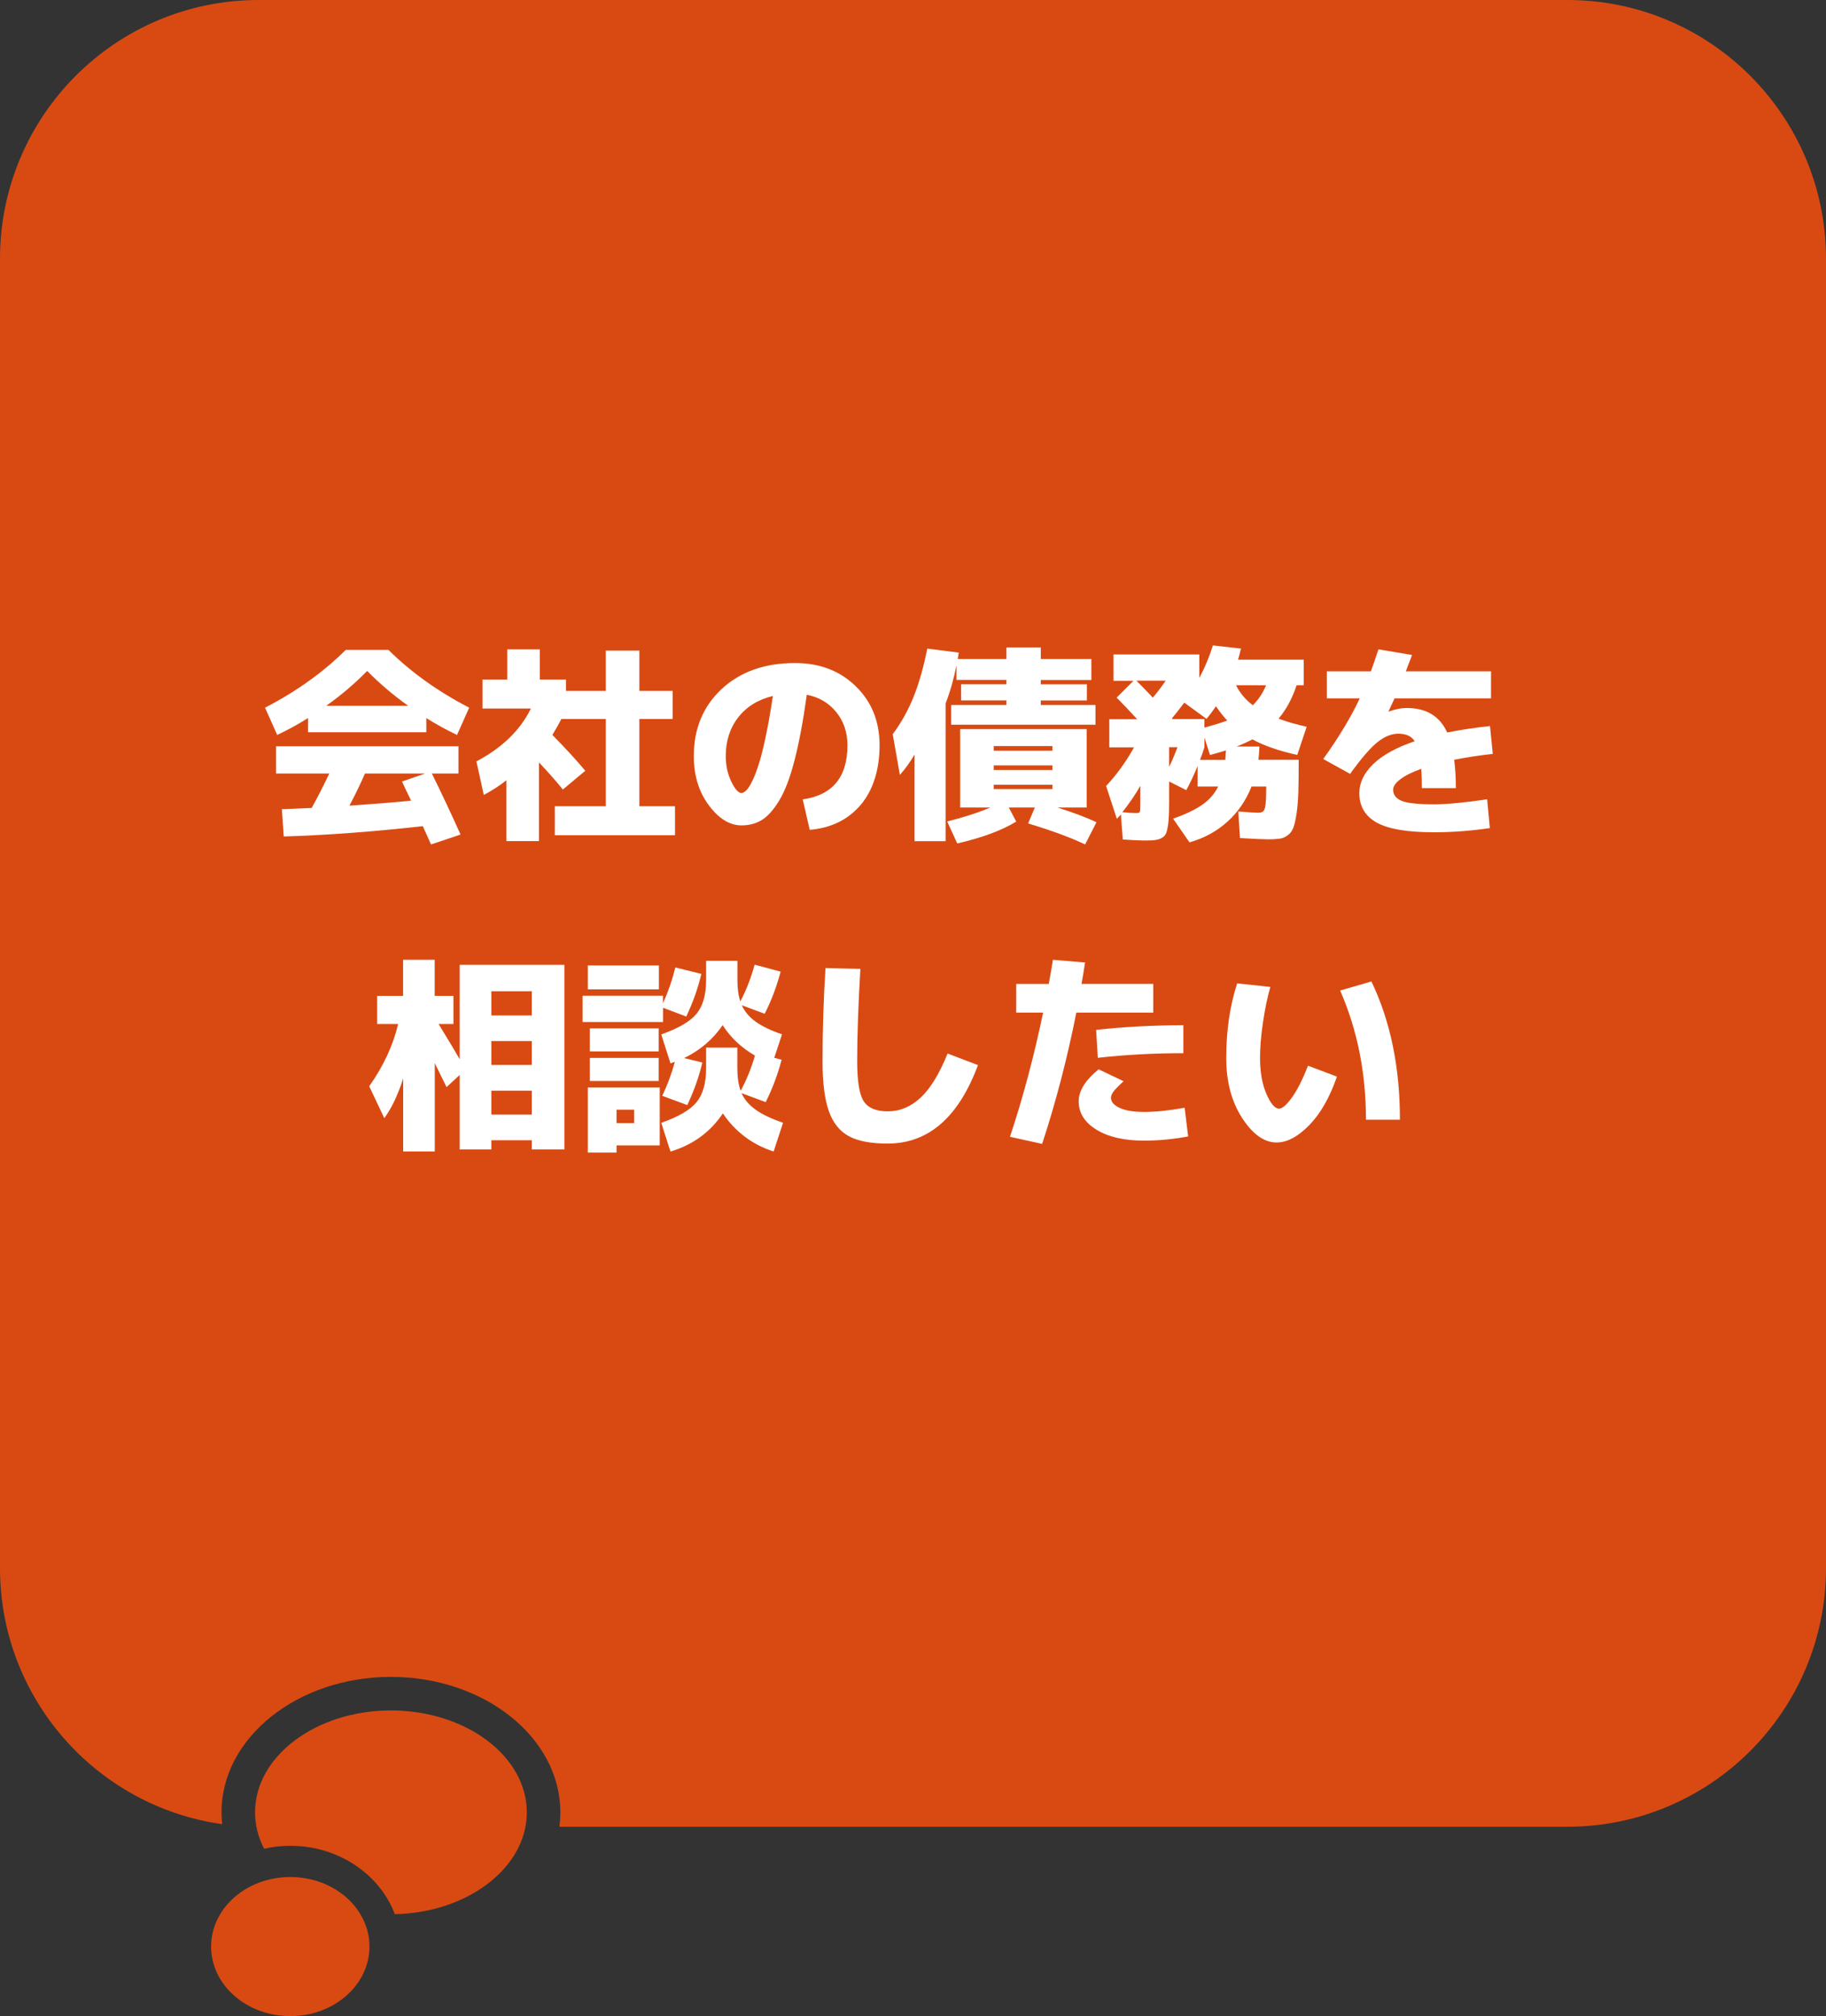 <?xml version="1.0" encoding="UTF-8"?>
<svg id="_レイヤー_2" data-name="レイヤー 2" xmlns="http://www.w3.org/2000/svg" viewBox="0 0 217.71 240.28">
  <rect x="0" y="0" width="217.71" height="240.28" fill="#333333" stroke="none"/>
  <defs>
    <style>
      .cls-1 {
        fill: #d94a13;
      }

      .cls-1, .cls-2 {
        stroke-width: 0px;
      }

      .cls-2 {
        fill: #fff;
      }
    </style>
  </defs>
  <g id="_レイヤー_1-2" data-name="レイヤー 1">
    <g>
      <path class="cls-1" d="m0,30.84v156.04c0,15.56,11.52,28.42,26.49,30.52-.05-.46-.08-.94-.08-1.41,0-8.9,9.06-16.14,20.2-16.14,11.14,0,20.2,7.24,20.2,16.14,0,.58-.04,1.15-.11,1.72h120.17c17.03,0,30.84-13.8,30.84-30.83V30.84C217.71,13.81,203.9,0,186.87,0H30.83C13.8,0,0,13.81,0,30.84Z"/>
      <path class="cls-1" d="m30.41,215.99c0,1.53.38,2.99,1.08,4.34,1-.23,2.05-.35,3.12-.35,5.77,0,10.69,3.42,12.46,8.15,8.72-.18,15.74-5.56,15.74-12.14,0-6.69-7.27-12.14-16.2-12.14-8.93,0-16.2,5.45-16.2,12.14Z"/>
      <ellipse class="cls-1" cx="34.61" cy="231.99" rx="9.44" ry="8.29"/>
    </g>
    <g>
      <path class="cls-2" d="m50.83,85.57v1.7h-14.1v-1.7c-1.15.73-2.38,1.41-3.68,2.02l-1.45-3.25c3.72-1.92,6.92-4.21,9.62-6.88h5.1c2.7,2.67,5.91,4.96,9.62,6.88l-1.45,3.25c-1.3-.62-2.52-1.29-3.68-2.02Zm-17.92,6.62v-3.25h21.75v3.25h-3.17c1.2,2.43,2.34,4.86,3.42,7.27l-3.52,1.18c-.53-1.2-.86-1.93-.98-2.18-6,.67-11.52,1.08-16.58,1.23l-.22-3.25c1.57-.07,2.75-.12,3.55-.15.63-1.12,1.33-2.48,2.1-4.1h-6.35Zm15.75-8.08c-1.78-1.27-3.41-2.65-4.88-4.15-1.47,1.5-3.09,2.88-4.88,4.15h9.75Zm.35,11.3c-.12-.23-.3-.61-.54-1.12-.24-.52-.42-.9-.54-1.15l2.75-.95h-7.17c-.53,1.23-1.15,2.51-1.85,3.83,3.3-.23,5.75-.43,7.35-.6Z"/>
      <path class="cls-2" d="m64.36,80.99h3.12v1.35h4.75v-4.8h4v4.8h3.97v3.35h-3.97v10.4h4.25v3.45h-14.33v-3.45h6.08v-10.4h-5.3c-.22.43-.57,1.07-1.07,1.9,1.57,1.6,2.88,3.02,3.92,4.27l-2.67,2.23c-.73-.9-1.68-1.98-2.85-3.23v9.38h-3.88v-7.25c-.82.65-1.72,1.23-2.7,1.75l-.88-4c3.05-1.6,5.22-3.7,6.5-6.3h-5.77v-3.45h2.95v-3.6h3.88v3.6Z"/>
      <path class="cls-2" d="m95.71,95.27c3.55-.5,5.33-2.65,5.33-6.45,0-1.55-.45-2.87-1.34-3.96-.89-1.09-2.06-1.78-3.51-2.06-.43,3.12-.92,5.72-1.46,7.81-.54,2.09-1.15,3.69-1.83,4.8-.67,1.11-1.36,1.88-2.06,2.31-.7.43-1.51.65-2.42.65-1.42,0-2.72-.8-3.91-2.4-1.19-1.6-1.79-3.55-1.79-5.85,0-3.28,1.11-5.95,3.33-8.01,2.22-2.06,5.13-3.09,8.75-3.09,2.92,0,5.33.92,7.22,2.76,1.9,1.84,2.85,4.19,2.85,7.04s-.75,5.33-2.25,7.1-3.53,2.76-6.08,2.98l-.83-3.62Zm-3.55-12.33c-1.77.43-3.15,1.28-4.14,2.55-.99,1.27-1.49,2.81-1.49,4.62,0,1.12.22,2.13.66,3.04.44.91.85,1.36,1.21,1.36.18,0,.39-.12.61-.35.23-.23.47-.63.74-1.2.27-.57.53-1.27.79-2.12.26-.85.53-1.95.81-3.31.28-1.36.55-2.89.8-4.59Z"/>
      <path class="cls-2" d="m124.08,84.02h6.53v2.35h-17.2v-2.35h6.58v-.55h-5.4v-1.92h5.4v-.52h-5.95v-1.75c-.32,1.62-.75,3.14-1.3,4.57v16.4h-3.7v-10.32c-.57.95-1.15,1.76-1.75,2.42l-.85-4.85c1-1.35,1.82-2.81,2.46-4.39.64-1.58,1.2-3.51,1.66-5.81l3.75.48c-.02.08-.04.21-.06.38-.03.17-.05.29-.06.38h5.8v-1.38h4.1v1.38h6.03v2.5h-6.03v.52h5.5v1.92h-5.5v.55Zm-6.02,12.22h-3.58v-9.35h15.08v9.35h-3.48c1.8.57,3.35,1.15,4.65,1.75l-1.35,2.65c-1.85-.87-4.12-1.7-6.8-2.5l.8-1.9h-3.1l.88,1.68c-1.77,1.07-4.11,1.93-7.03,2.6l-1.2-2.62c1.9-.47,3.61-1.02,5.12-1.65Zm.42-6.77h7v-.55h-7v.55Zm0,1.75v.55h7v-.55h-7Zm0,2.3v.52h7v-.52h-7Z"/>
      <path class="cls-2" d="m132.76,81.12v-3.12h10.23v2.8c.67-1.25,1.21-2.54,1.62-3.88l3.35.38c-.15.62-.27,1.06-.35,1.32h7.83v3.05h-.85c-.52,1.57-1.23,2.89-2.15,3.98.93.35,2.05.67,3.35.97l-1.12,3.35c-2.15-.47-3.93-1.08-5.35-1.85-.68.35-1.31.63-1.88.85h2.72c-.03.72-.08,1.24-.12,1.58h4.8c0,1.55-.01,2.81-.04,3.79-.03.97-.1,1.84-.21,2.6-.12.76-.24,1.32-.38,1.69s-.35.67-.66.9c-.31.23-.62.38-.95.42s-.78.08-1.36.08-1.7-.05-3.4-.15l-.2-3.17c1.23.1,2.02.15,2.35.15.3,0,.51-.06.64-.19s.21-.4.26-.81c.05-.42.08-1.12.08-2.12h-1.75c-.67,1.67-1.63,3.07-2.9,4.21-1.27,1.14-2.77,1.95-4.5,2.44l-1.95-2.82c1.47-.52,2.62-1.07,3.46-1.65s1.48-1.31,1.91-2.18h-2.45v-2.45c-.43,1.05-.88,2.01-1.35,2.88l-2.05-1.03v2.45c0,.9-.02,1.6-.06,2.11-.04.51-.11.95-.2,1.31-.09.37-.25.62-.49.78-.23.15-.49.25-.76.3-.28.05-.68.08-1.21.08-.77,0-1.7-.04-2.8-.12l-.23-2.98c-.05.07-.13.15-.24.26-.11.11-.19.2-.24.26l-1.28-3.92c1.23-1.3,2.34-2.83,3.33-4.6h-2.95v-3.35h3.33c-.95-1.03-1.77-1.89-2.45-2.58l2-2h-2.38Zm2.68,15.78c.27,0,.42-.05.46-.14.04-.09.06-.4.06-.91v-2.2c-.58,1.03-1.3,2.08-2.15,3.15.68.07,1.22.1,1.62.1Zm2-13.75c.45-.52.97-1.19,1.55-2.03h-3.5c.18.18.38.39.6.61s.46.48.73.75c.27.27.47.5.62.66Zm1.95,8.25c.35-.72.68-1.5,1-2.35h-1v2.35Zm6.93-5.53c-.45-.48-.9-1.05-1.35-1.7-.35.53-.72,1.03-1.12,1.5l-2.65-1.93c-.63.83-1.12,1.46-1.48,1.88l.08.08h3.8v1.02c1.15-.32,2.06-.6,2.73-.85Zm-.23,4.68s.03-.41.08-1.12c-.52.17-1.15.35-1.9.55l-.67-2.07v1.15c-.15.5-.33,1-.52,1.5h3.02Zm3.28-6.5c.67-.65,1.19-1.44,1.58-2.38h-3.58c.48.95,1.15,1.74,2,2.38Z"/>
      <path class="cls-2" d="m177.31,95.27l.32,3.42c-2.23.33-4.45.5-6.65.5-3.17,0-5.44-.38-6.83-1.15-1.38-.77-2.08-1.94-2.08-3.52,0-1.23.55-2.38,1.65-3.45,1.1-1.07,2.75-1.98,4.95-2.73-.38-.6-1.03-.9-1.95-.9-.82,0-1.65.34-2.5,1.02-.85.68-1.93,1.94-3.25,3.77l-3.2-1.77c1.87-2.62,3.32-5.02,4.35-7.23h-3.92v-3.22h5.25c.3-.83.6-1.71.9-2.62l4,.67c-.08.25-.21.59-.38,1.01-.17.42-.28.74-.35.94h10.15v3.22h-11.5c-.15.33-.39.85-.72,1.55l.05.02c.75-.28,1.46-.42,2.12-.42,2.33,0,3.94.97,4.83,2.92,1.45-.3,3.15-.56,5.1-.77l.33,3.32c-1.57.17-3.1.4-4.6.7.13,1.03.2,2.16.2,3.38h-4.05c0-.85-.03-1.62-.08-2.3-1.08.38-1.91.8-2.49,1.24-.58.44-.86.85-.86,1.24,0,.6.33,1.04,1,1.33.67.28,1.96.42,3.88.42,1.52,0,3.62-.2,6.33-.6Z"/>
      <path class="cls-2" d="m44.96,118.69h3.1v-4.3h3.77v4.3h2.23v3.35h-1.77c1.13,1.85,1.98,3.25,2.52,4.2v-11.25h12.48v22h-3.88v-1.1h-4.83v1.1h-3.77v-8.88l-1.57,1.45c-.3-.63-.77-1.58-1.4-2.85v10.52h-3.77v-8.7c-.62,1.95-1.37,3.52-2.25,4.73l-1.8-3.8c1.7-2.4,2.85-4.88,3.45-7.42h-2.5v-3.35Zm13.62,2.33h4.83v-2.88h-4.83v2.88Zm0,3.05v2.85h4.83v-2.85h-4.83Zm0,5.92v2.85h4.83v-2.85h-4.83Z"/>
      <path class="cls-2" d="m69.46,121.79v-3.12h9.58v.9c.63-1.38,1.12-2.81,1.48-4.27l3.1.77c-.4,1.7-1,3.39-1.8,5.08l-2.77-1.05v1.7h-9.58Zm.62-3.88v-2.85h8.48v2.85h-8.48Zm3.43,18.6v.85h-3.43v-7.75h8.58v6.9h-5.15Zm-3.18-11.2v-2.75h8.2v2.75h-8.2Zm0,3.52v-2.75h8.2v2.75h-8.2Zm3.18,5.02h2.1v-1.6h-2.1v1.6Zm10.67-9h3.73v2.45c0,1.07.13,1.97.4,2.7.7-1.3,1.27-2.7,1.7-4.2-1.6-.92-2.88-2.12-3.85-3.62-1.17,1.7-2.7,3.01-4.6,3.92l2.18.53c-.4,1.7-1,3.39-1.8,5.07l-2.98-1.1c.63-1.33,1.13-2.68,1.5-4.05-.07.02-.16.05-.27.09-.12.04-.2.07-.25.09l-1.1-3.45c2.05-.72,3.45-1.54,4.21-2.46.76-.93,1.14-2.27,1.14-4.04v-2.27h3.73v2.27c0,1.03.12,1.89.35,2.57.7-1.33,1.27-2.79,1.7-4.38l3.1.83c-.47,1.78-1.1,3.46-1.9,5.02l-2.73-1.02c.35.77.9,1.42,1.65,1.96.75.54,1.8,1.05,3.15,1.51l-.93,2.8.88.23c-.48,1.82-1.12,3.5-1.9,5.05l-2.88-1.07c.35.77.91,1.42,1.69,1.98.77.55,1.86,1.07,3.26,1.55l-1.12,3.42c-1.27-.4-2.42-.99-3.45-1.77-1.03-.78-1.9-1.71-2.6-2.77-1.5,2.23-3.58,3.75-6.25,4.55l-1.1-3.42c2.05-.72,3.45-1.54,4.21-2.46.76-.93,1.14-2.27,1.14-4.04v-2.45Z"/>
      <path class="cls-2" d="m98.43,115.37l4.15.1c-.25,4.28-.38,7.94-.38,10.98,0,2.42.26,4.02.79,4.81.52.79,1.47,1.19,2.84,1.19,1.45,0,2.76-.54,3.92-1.62,1.17-1.08,2.24-2.84,3.23-5.27l3.62,1.38c-2.32,6.23-5.91,9.35-10.78,9.35-1.98,0-3.52-.29-4.61-.88-1.09-.58-1.89-1.58-2.39-2.99-.5-1.41-.75-3.4-.75-5.96,0-3.65.12-7.34.35-11.08Z"/>
      <path class="cls-2" d="m121.16,120.69v-3.42h3.88c.23-1.27.4-2.23.5-2.88l3.83.32c-.08.57-.23,1.42-.42,2.55h8.55v3.42h-9.17c-1.1,5.52-2.46,10.73-4.08,15.65l-3.83-.85c1.57-4.73,2.88-9.67,3.95-14.8h-3.2Zm20.08,11.33l.42,3.42c-1.78.33-3.53.5-5.25.5-2.38,0-4.28-.44-5.69-1.31s-2.11-2-2.11-3.36c0-1.27.79-2.54,2.38-3.83l2.97,1.42c-.62.57-1.02.98-1.21,1.24-.19.26-.29.5-.29.74,0,.48.35.88,1.04,1.2.69.32,1.66.48,2.91.48,1.4,0,3.01-.17,4.83-.5Zm-.15-6.5c-3.52,0-6.92.18-10.2.55l-.2-3.33c3.35-.37,6.82-.55,10.4-.55v3.33Z"/>
      <path class="cls-2" d="m151.46,117.62c-.35,1.22-.64,2.62-.88,4.23s-.35,3.01-.35,4.23c0,1.68.25,3.11.76,4.29.51,1.17,1.01,1.76,1.51,1.76.38,0,.89-.44,1.53-1.32.63-.88,1.28-2.15,1.92-3.8l3.45,1.3c-.85,2.47-1.95,4.39-3.29,5.77-1.34,1.38-2.65,2.08-3.91,2.08-1.48,0-2.85-.98-4.11-2.93-1.26-1.95-1.89-4.33-1.89-7.15,0-3.23.43-6.19,1.3-8.88l3.95.42Zm8.33.43l3.72-1.08c2.27,4.73,3.4,10.23,3.4,16.48h-4.05c0-5.6-1.03-10.73-3.08-15.4Z"/>
    </g>
  </g>
</svg>